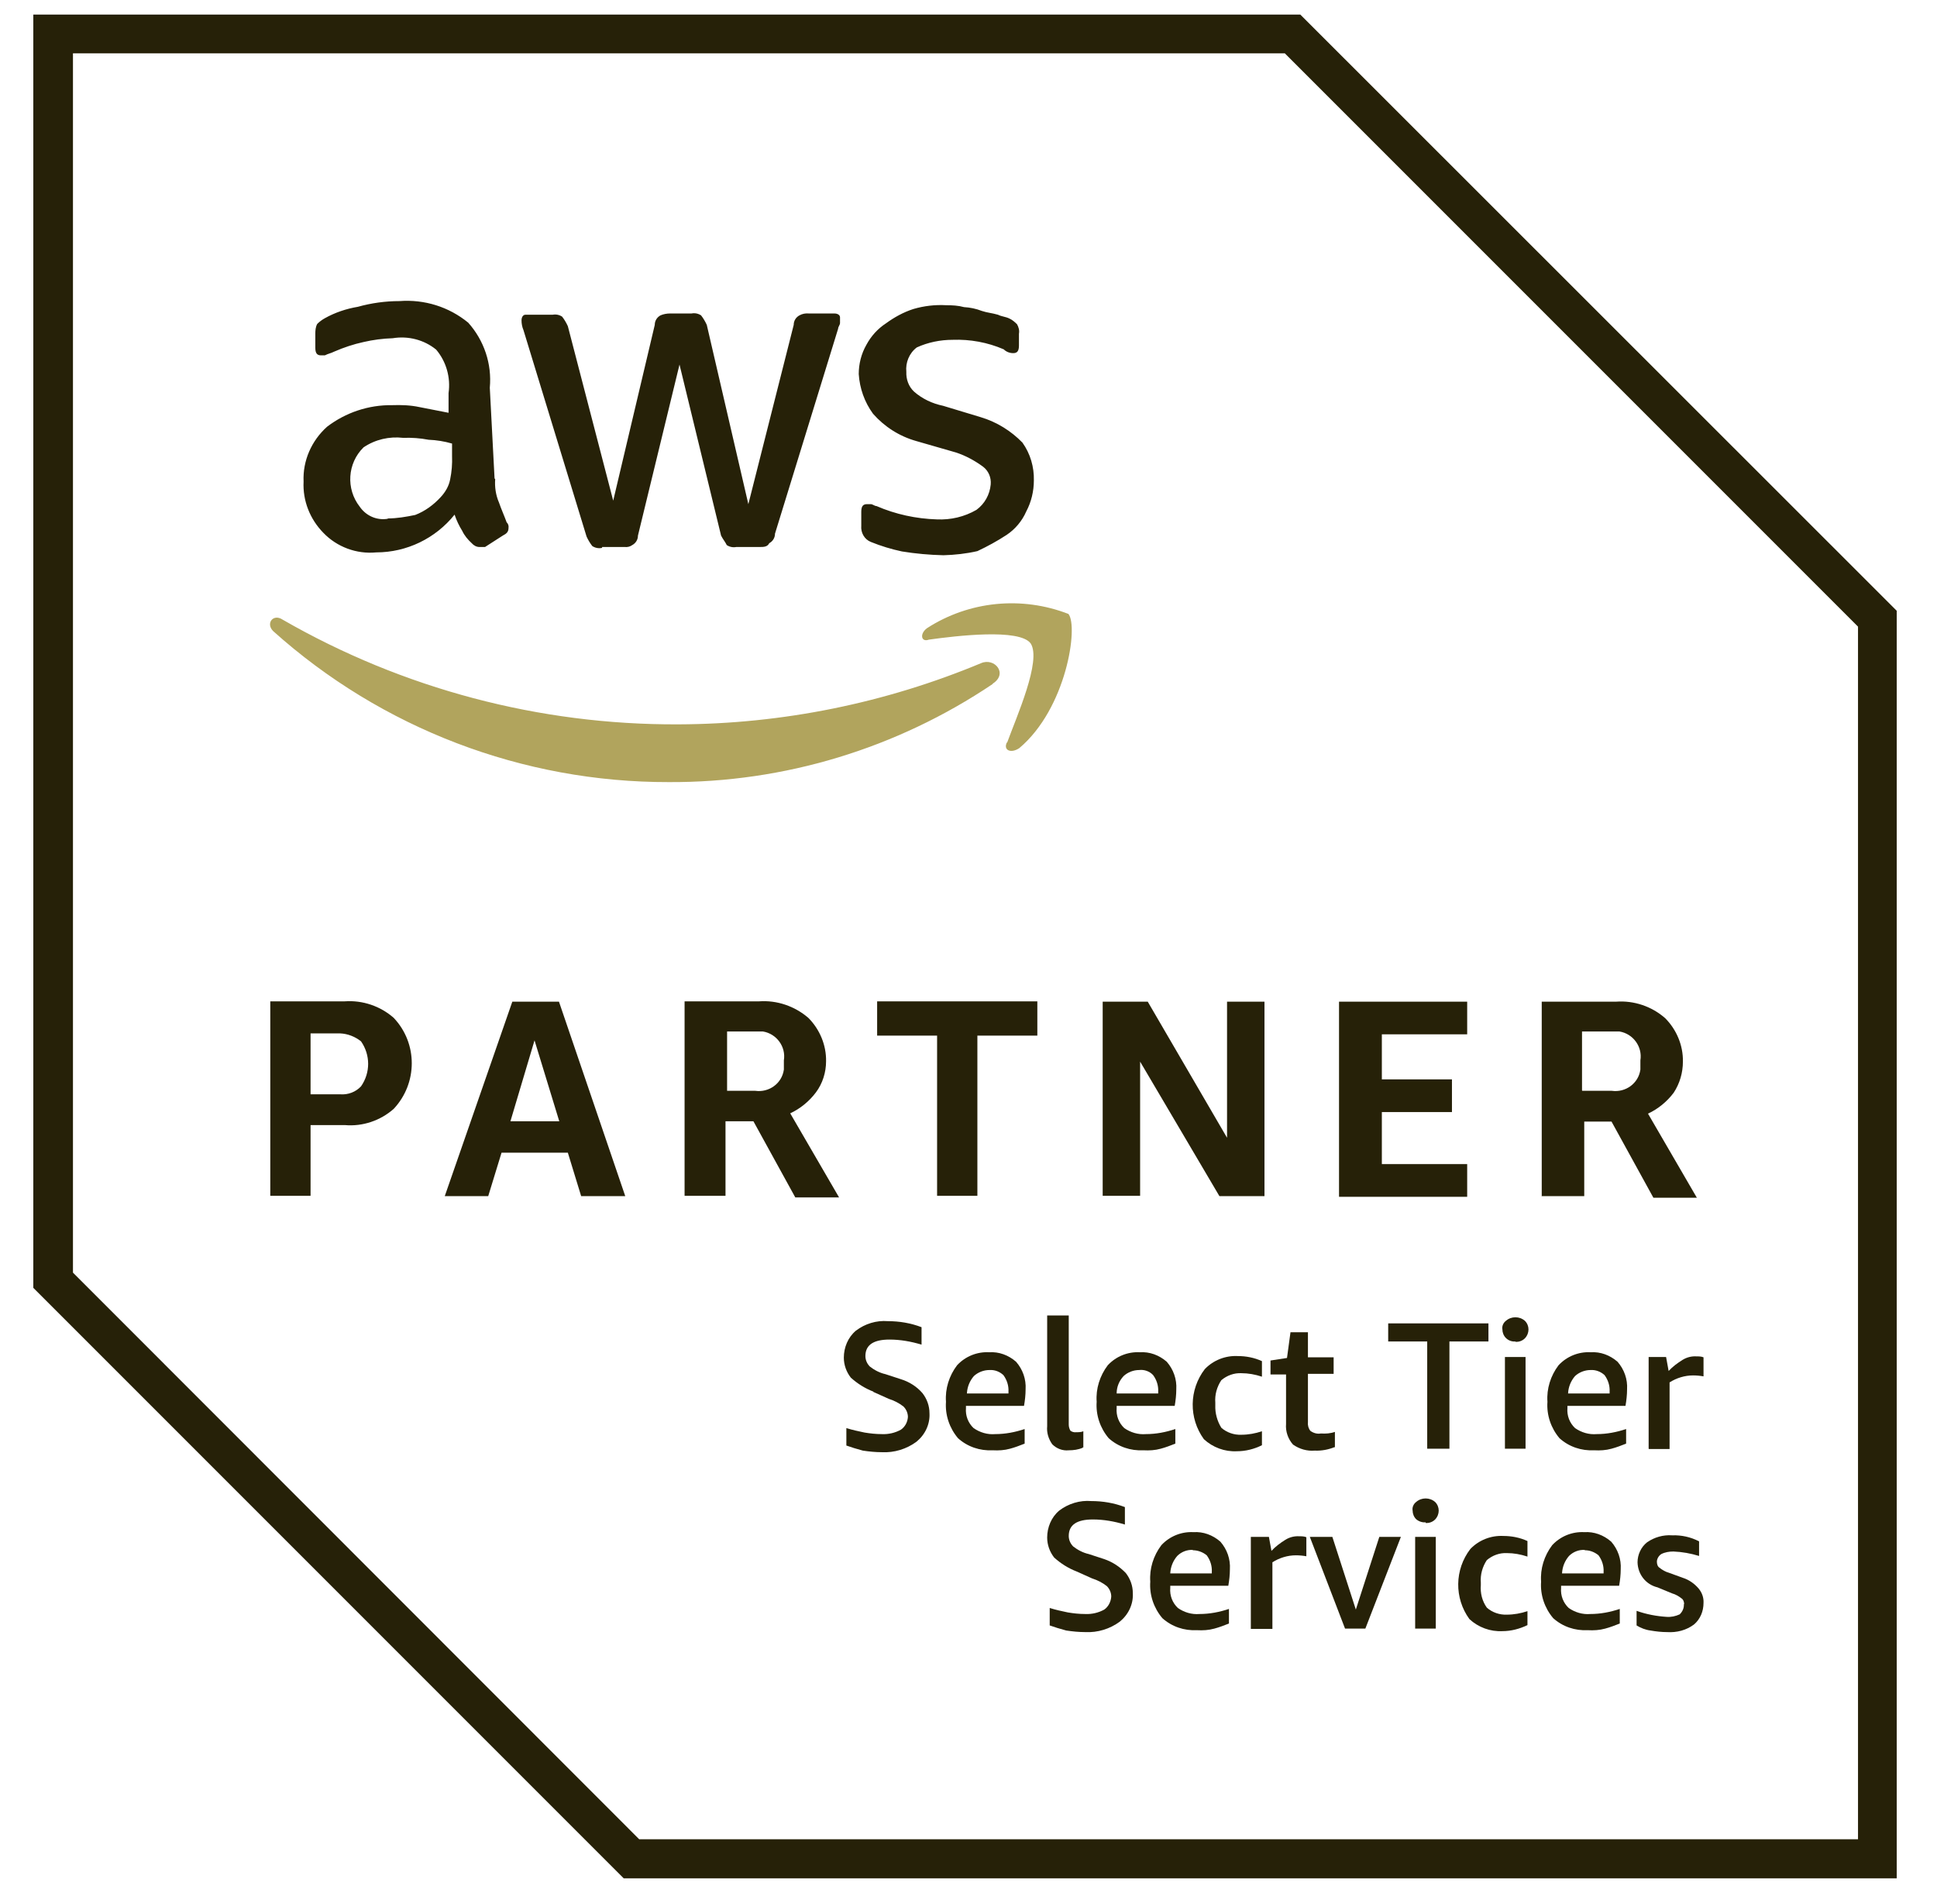 <?xml version="1.0" encoding="UTF-8"?>
<svg id="Layer_1" data-name="Layer 1" xmlns="http://www.w3.org/2000/svg" viewBox="0 0 61.06 60">
  <defs>
    <style>
      .cls-1 {
        fill: none;
      }

      .cls-1, .cls-2, .cls-3 {
        stroke-width: 0px;
      }

      .cls-2 {
        fill: #262108;
      }

      .cls-3 {
        fill: #b1a45d;
      }
    </style>
  </defs>
  <g id="Mask_Group_148" data-name="Mask Group 148">
    <g id="aws">
      <path id="Path_22279" data-name="Path 22279" class="cls-2" d="M40.5,1.68l18.07,18.07v38.22H20.15L2.3,40.11V1.68h38.2ZM40.99.46H1.05v40.13l18.61,18.61h40.13V19.25L40.99.46Z"/>
      <path id="Path_22280" data-name="Path 22280" class="cls-2" d="M9.79,35.44v2.25h-1.27v-6.13h2.35c.56-.04,1.12.15,1.54.52.76.8.76,2.06,0,2.87-.42.37-.98.56-1.54.51h-1.08v-.03ZM9.79,34.49h.93c.25.02.49-.07.66-.25.3-.43.3-.99,0-1.42-.19-.15-.42-.24-.66-.25h-.93v1.91ZM18.32,37.7l-.42-1.37h-2.09l-.42,1.37h-1.37l2.13-6.13h1.47l2.09,6.13h-1.4ZM16.09,35.34h1.54l-.78-2.55-.76,2.55ZM21.58,37.69v-6.13h2.35c.56-.04,1.12.15,1.55.52.36.36.57.86.56,1.37,0,.35-.11.7-.32.98-.21.28-.49.51-.81.66l1.54,2.65h-1.38l-1.32-2.4h-.88v2.35h-1.3ZM22.88,34.38h.93c.43.06.84-.23.9-.67,0-.01,0-.03,0-.04v-.25c.07-.43-.23-.84-.66-.91,0,0,0,0,0,0h-1.13v1.89h-.05v-.03ZM29.54,37.69v-5.05h-1.89v-1.08h5.05v1.08h-1.89v5.05h-1.27ZM35.94,33.45v4.24h-1.18v-6.12h1.42l2.5,4.29v-4.29h1.18v6.13h-1.42l-2.5-4.24ZM42.21,37.69v-6.12h4.04v1.03h-2.69v1.42h2.21v1.03h-2.21v1.64h2.69v1.03h-4.04v-.03ZM48.6,37.69v-6.12h2.35c.56-.04,1.12.15,1.54.52.36.36.57.86.56,1.37,0,.35-.1.69-.29.98-.21.28-.49.51-.81.66l1.54,2.65h-1.37l-1.32-2.4h-.86v2.35h-1.35ZM49.88,34.38h.93c.43.06.84-.23.9-.67,0-.01,0-.03,0-.04v-.25c.07-.43-.23-.84-.66-.91,0,0,0,0,0,0h-1.18v1.86Z"/>
      <g>
        <path id="Path_22281" data-name="Path 22281" class="cls-2" d="M15.61,15.1c-.02.25.02.51.12.74.06.18.18.45.24.62.05.05.07.11.06.18,0,.12-.06.18-.18.24l-.56.36h-.18c-.09,0-.18-.05-.24-.12-.12-.11-.23-.24-.3-.39-.1-.16-.18-.33-.24-.51-.6.75-1.51,1.19-2.47,1.19-.62.06-1.24-.17-1.67-.62-.42-.43-.65-1.01-.62-1.61-.03-.66.25-1.29.74-1.73.59-.45,1.31-.69,2.05-.68.29-.01.58,0,.86.06.3.06.62.12.92.18v-.62c.07-.49-.07-.99-.39-1.37-.38-.31-.88-.44-1.37-.36-.31.01-.62.05-.92.12-.32.07-.62.17-.92.3-.12.06-.18.06-.3.12h-.12c-.12,0-.18-.06-.18-.24v-.45c0-.1.01-.21.06-.3.07-.07.15-.13.24-.18.32-.18.68-.3,1.04-.36.43-.12.87-.18,1.31-.18.79-.06,1.56.18,2.17.68.5.56.75,1.3.68,2.05l.15,2.86ZM12.22,16.34c.29,0,.58-.05.87-.11.31-.12.58-.32.8-.56.15-.16.26-.35.3-.56.05-.24.07-.49.06-.74v-.39c-.24-.07-.49-.11-.74-.12-.26-.05-.53-.07-.8-.06-.44-.05-.88.05-1.25.3-.51.5-.56,1.31-.12,1.87.2.29.54.44.89.38ZM18.97,17.27c-.1.02-.21,0-.3-.06-.07-.09-.13-.19-.18-.3l-1.99-6.51c-.04-.09-.06-.2-.06-.3,0-.12.06-.18.12-.18h.86c.1-.02.21,0,.3.06.07.09.13.19.18.3l1.43,5.5,1.31-5.54c0-.13.07-.24.18-.3.09-.04.2-.06.3-.06h.68c.1-.02.21,0,.3.06.07.09.13.19.18.3l1.31,5.65,1.43-5.65c0-.13.07-.24.18-.3.09-.05.19-.07.3-.06h.8c.12,0,.18.06.18.12v.18c0,.06-.06.12-.06.18l-1.99,6.46c0,.13-.07.24-.18.3-.06.12-.18.12-.3.12h-.74c-.1.02-.21,0-.3-.06-.06-.12-.12-.18-.18-.3l-1.31-5.39-1.31,5.39c0,.13-.07.24-.18.3-.07.05-.15.07-.24.06h-.71v.02ZM29.74,17.5c-.44-.01-.88-.05-1.31-.12-.33-.07-.66-.17-.98-.3-.2-.08-.32-.29-.3-.51v-.44c0-.18.06-.24.18-.24h.12c.06,0,.12.06.18.06.6.26,1.25.4,1.9.42.44.02.87-.08,1.25-.3.26-.19.42-.48.45-.8.02-.22-.07-.43-.24-.56-.26-.19-.55-.35-.86-.45l-1.25-.36c-.53-.15-1-.45-1.36-.86-.27-.37-.42-.8-.45-1.25,0-.32.08-.64.24-.92.15-.28.36-.51.62-.68.26-.19.55-.35.86-.45.34-.1.69-.14,1.04-.12.19,0,.38.01.56.06.19.01.38.05.56.12.18.06.3.06.51.12.12.06.24.06.36.12.09.04.17.11.24.18.05.09.08.19.06.3v.37c0,.18-.06.24-.18.24-.11,0-.22-.04-.3-.12-.51-.22-1.06-.32-1.61-.3-.39,0-.78.08-1.13.24-.24.18-.36.48-.33.77-.01.23.07.46.24.62.26.23.58.38.92.45l1.19.36c.5.15.95.43,1.31.8.25.35.37.77.36,1.19,0,.34-.08.68-.24.98-.13.3-.35.56-.62.74-.29.19-.6.36-.92.51-.35.08-.71.12-1.07.13h0Z"/>
        <path id="Path_22282" data-name="Path 22282" class="cls-3" d="M31.29,21.56c-3.02,2.03-6.57,3.11-10.21,3.09-4.6.01-9.05-1.69-12.47-4.76-.24-.24,0-.56.3-.36,3.79,2.18,8.09,3.32,12.47,3.3,3.28-.01,6.53-.67,9.55-1.93.42-.18.86.33.36.65ZM31.74,23.4c-.12.24.12.36.39.18,1.49-1.25,1.87-3.84,1.55-4.23-1.47-.57-3.13-.41-4.46.45-.24.18-.18.45.06.36.86-.12,2.86-.36,3.21.12.35.54-.45,2.32-.74,3.12Z"/>
      </g>
      <g>
        <path id="Path_22283" data-name="Path 22283" class="cls-2" d="M27.53,43.86c-.26-.1-.5-.25-.71-.44-.14-.18-.22-.4-.22-.63,0-.32.13-.64.38-.85.29-.22.65-.33,1.01-.3.36,0,.72.06,1.06.19v.55c-.33-.1-.67-.16-1.01-.16-.49,0-.76.16-.76.52,0,.12.05.24.14.33.14.11.31.2.49.24l.49.16c.26.08.5.23.68.44.14.18.22.4.22.63.02.35-.14.68-.41.9-.31.23-.7.35-1.09.33-.2,0-.4-.02-.6-.05-.19-.05-.38-.11-.52-.16v-.55c.19.06.38.1.57.14.18.03.36.05.55.05.21.01.42-.04.6-.14.13-.09.21-.24.22-.4,0-.12-.05-.24-.14-.33-.14-.11-.3-.19-.46-.24l-.49-.22Z"/>
        <path id="Path_22284" data-name="Path 22284" class="cls-2" d="M30.45,44.38c-.02.24.07.47.24.63.2.14.44.21.68.19.32,0,.63-.06.93-.16v.46c-.15.06-.31.12-.46.16-.18.05-.36.06-.55.05-.4.02-.79-.11-1.09-.38-.27-.32-.41-.73-.38-1.15-.03-.41.1-.82.35-1.15.26-.28.63-.43,1.01-.41.31-.02.61.09.85.3.21.24.32.55.3.87,0,.17-.02.35-.05.52h-1.83v.06ZM31.19,43.18c-.18,0-.36.07-.49.19-.13.15-.21.34-.22.55h1.31v-.06c.01-.19-.05-.37-.16-.52-.12-.11-.27-.17-.44-.16h0Z"/>
        <path id="Path_22285" data-name="Path 22285" class="cls-2" d="M34.13,45.63c-.14.06-.29.08-.44.08-.19.02-.38-.05-.52-.19-.12-.17-.18-.37-.16-.57v-3.49h.68v3.44c0,.07.02.13.05.19.05.04.12.06.19.05.07,0,.15,0,.22-.03v.51h-.03Z"/>
        <path id="Path_22286" data-name="Path 22286" class="cls-2" d="M35.2,44.38c-.02.24.07.47.24.63.2.14.44.21.68.19.32,0,.63-.06.93-.16v.46c-.15.06-.31.12-.46.16-.18.05-.36.06-.55.05-.4.02-.79-.11-1.09-.38-.27-.32-.41-.73-.38-1.15-.03-.41.1-.82.35-1.15.26-.28.63-.43,1.01-.41.31-.02.61.09.85.3.21.24.32.55.3.87,0,.17-.02.35-.05.52h-1.83v.06ZM35.91,43.18c-.18,0-.36.07-.49.19-.14.15-.22.34-.22.55h1.31v-.06c.01-.19-.05-.37-.16-.52-.11-.12-.28-.18-.44-.16h0Z"/>
        <path id="Path_22287" data-name="Path 22287" class="cls-2" d="M39.78,45.55c-.24.12-.51.19-.79.19-.38.02-.76-.12-1.04-.38-.48-.66-.47-1.56.03-2.21.27-.28.65-.43,1.04-.41.26,0,.52.05.76.16v.49c-.21-.07-.43-.11-.65-.11-.23-.01-.45.07-.63.22-.14.21-.21.46-.19.71v.08c-.01.25.06.5.19.71.17.15.4.23.63.22.22,0,.44-.04.65-.11v.43Z"/>
        <path id="Path_22288" data-name="Path 22288" class="cls-2" d="M42.07,45.61c-.2.08-.41.12-.63.11-.24.02-.48-.05-.68-.19-.16-.18-.24-.42-.22-.65v-1.56h-.49v-.44l.52-.08.11-.81h.55v.79h.81v.52h-.81v1.53c-.01.1.02.2.08.27.1.07.21.1.33.08.15.01.3,0,.44-.05v.49Z"/>
        <path id="Path_22289" data-name="Path 22289" class="cls-2" d="M44.99,45.66v-3.38h-1.23v-.57h3.16v.57h-1.23v3.38h-.71Z"/>
        <path id="Path_22290" data-name="Path 22290" class="cls-2" d="M47.44,45.66v-2.89h.65v2.89h-.65ZM47.77,42.28c-.11.01-.22-.03-.3-.11-.07-.07-.11-.17-.11-.27-.02-.1.03-.21.11-.27.17-.15.43-.15.6,0,.15.15.15.39,0,.55-.08.08-.19.12-.3.11Z"/>
        <path id="Path_22291" data-name="Path 22291" class="cls-2" d="M49.41,44.38c-.02.24.07.47.24.63.2.14.44.21.68.19.32,0,.63-.06.93-.16v.46c-.15.06-.31.12-.46.16-.18.05-.36.06-.55.05-.4.02-.79-.11-1.09-.38-.27-.32-.41-.73-.38-1.15-.03-.41.1-.82.35-1.15.26-.28.63-.43,1.01-.41.31-.02.61.09.85.3.21.24.32.55.3.87,0,.17-.02.35-.05.52h-1.83v.06ZM50.14,43.18c-.18,0-.36.07-.49.19-.13.15-.21.34-.22.55h1.31v-.06c.01-.19-.05-.37-.16-.52-.12-.11-.28-.17-.44-.16Z"/>
        <path id="Path_22292" data-name="Path 22292" class="cls-2" d="M51.97,45.66v-2.89h.55l.08.44c.13-.14.28-.25.44-.35.13-.08.28-.12.44-.11.07,0,.15,0,.22.03v.6c-.11-.02-.22-.03-.33-.03-.26,0-.52.08-.74.22v2.1h-.65Z"/>
        <path id="Path_22293" data-name="Path 22293" class="cls-2" d="M33.94,49.53c-.26-.1-.5-.25-.71-.44-.14-.18-.22-.4-.22-.63,0-.32.13-.64.38-.85.29-.22.65-.33,1.01-.3.36,0,.72.06,1.06.19v.55c-.33-.1-.67-.16-1.01-.16-.49,0-.76.16-.76.52,0,.12.05.24.14.33.14.11.31.2.49.24l.49.16c.26.09.49.24.68.44.14.18.22.4.22.63.02.35-.14.68-.41.9-.31.23-.7.35-1.09.33-.2,0-.4-.02-.6-.05-.19-.05-.38-.11-.52-.16v-.55c.19.06.38.1.57.14.18.03.36.05.55.05.21.01.42-.04.6-.14.13-.09.21-.25.22-.41,0-.12-.05-.24-.14-.33-.14-.11-.3-.19-.46-.24l-.49-.22Z"/>
        <path id="Path_22294" data-name="Path 22294" class="cls-2" d="M36.89,50.05c-.02.24.07.47.24.63.2.14.44.21.68.19.32,0,.63-.06.93-.16v.46c-.15.06-.31.12-.46.16-.18.05-.36.06-.55.05-.4.02-.79-.11-1.09-.38-.27-.32-.41-.73-.38-1.15-.03-.41.1-.82.35-1.15.26-.28.63-.43,1.01-.41.31-.02.61.09.85.3.21.24.32.55.3.87,0,.17-.02.35-.05.52h-1.83v.06ZM37.6,48.85c-.18-.01-.36.06-.49.19-.13.15-.21.34-.22.55h1.31v-.05c.01-.19-.05-.37-.16-.52-.12-.1-.28-.16-.44-.16h0Z"/>
        <path id="Path_22295" data-name="Path 22295" class="cls-2" d="M39.43,51.33v-2.89h.57l.08.44c.13-.14.28-.25.44-.35.13-.08.28-.12.44-.11.07,0,.15,0,.22.03v.6c-.11-.02-.22-.03-.33-.03-.26,0-.52.08-.74.22v2.1h-.68Z"/>
        <path id="Path_22296" data-name="Path 22296" class="cls-2" d="M42.4,51.33l-1.11-2.89h.71l.74,2.29.74-2.29h.68l-1.12,2.89h-.63Z"/>
        <path id="Path_22297" data-name="Path 22297" class="cls-2" d="M44.61,51.33v-2.89h.65v2.89h-.65ZM44.94,47.98c-.11.01-.22-.03-.3-.1-.07-.07-.11-.17-.11-.27-.02-.1.03-.21.11-.27.17-.15.43-.15.6,0,.15.15.15.39,0,.55-.08.08-.19.12-.3.11h0Z"/>
        <path id="Path_22298" data-name="Path 22298" class="cls-2" d="M48.15,51.22c-.25.12-.52.19-.79.19-.38.02-.76-.12-1.04-.38-.48-.66-.47-1.56.03-2.21.27-.28.65-.43,1.04-.41.26,0,.52.05.76.16v.49c-.21-.07-.43-.11-.65-.11-.23-.01-.45.07-.63.22-.14.21-.21.46-.19.71v.08c-.02.25.04.5.19.71.17.15.4.23.63.22.22,0,.44-.04.65-.11v.43Z"/>
        <path id="Path_22299" data-name="Path 22299" class="cls-2" d="M49.21,50.05c-.02.24.07.47.24.63.2.14.44.21.68.19.32,0,.63-.06.93-.16v.46c-.15.06-.31.12-.46.16-.18.05-.36.06-.55.05-.4.02-.79-.11-1.09-.38-.27-.32-.41-.73-.38-1.15-.03-.41.1-.82.35-1.15.26-.28.63-.43,1.01-.41.31-.02.61.09.85.3.21.24.32.55.3.87,0,.17-.02.35-.05.52h-1.83v.06ZM49.95,48.85c-.18-.01-.36.06-.49.19-.13.15-.21.34-.22.55h1.31v-.05c.01-.19-.05-.37-.16-.52-.12-.1-.27-.16-.43-.16h0Z"/>
        <path id="Path_22300" data-name="Path 22300" class="cls-2" d="M53.09,50.57c0-.07-.02-.15-.08-.19-.09-.07-.19-.13-.3-.16l-.46-.19c-.37-.09-.62-.41-.63-.79,0-.24.11-.48.3-.63.23-.16.51-.24.79-.22.29-.01.58.05.85.19v.46c-.26-.08-.54-.13-.81-.14-.13,0-.26.02-.38.08-.08.05-.14.15-.14.24,0,.07.02.15.08.19.09.07.19.13.3.16l.44.16c.19.06.36.18.49.33.11.13.17.29.16.46,0,.26-.1.51-.3.68-.24.18-.54.26-.85.24-.17,0-.35-.02-.52-.05-.16-.02-.31-.08-.44-.16v-.46c.31.11.63.17.95.19.14.01.28-.02.41-.08.09-.09.14-.2.13-.33Z"/>
      </g>
    </g>
  </g>
  <rect class="cls-1" width="61.06" height="60"/>
</svg>